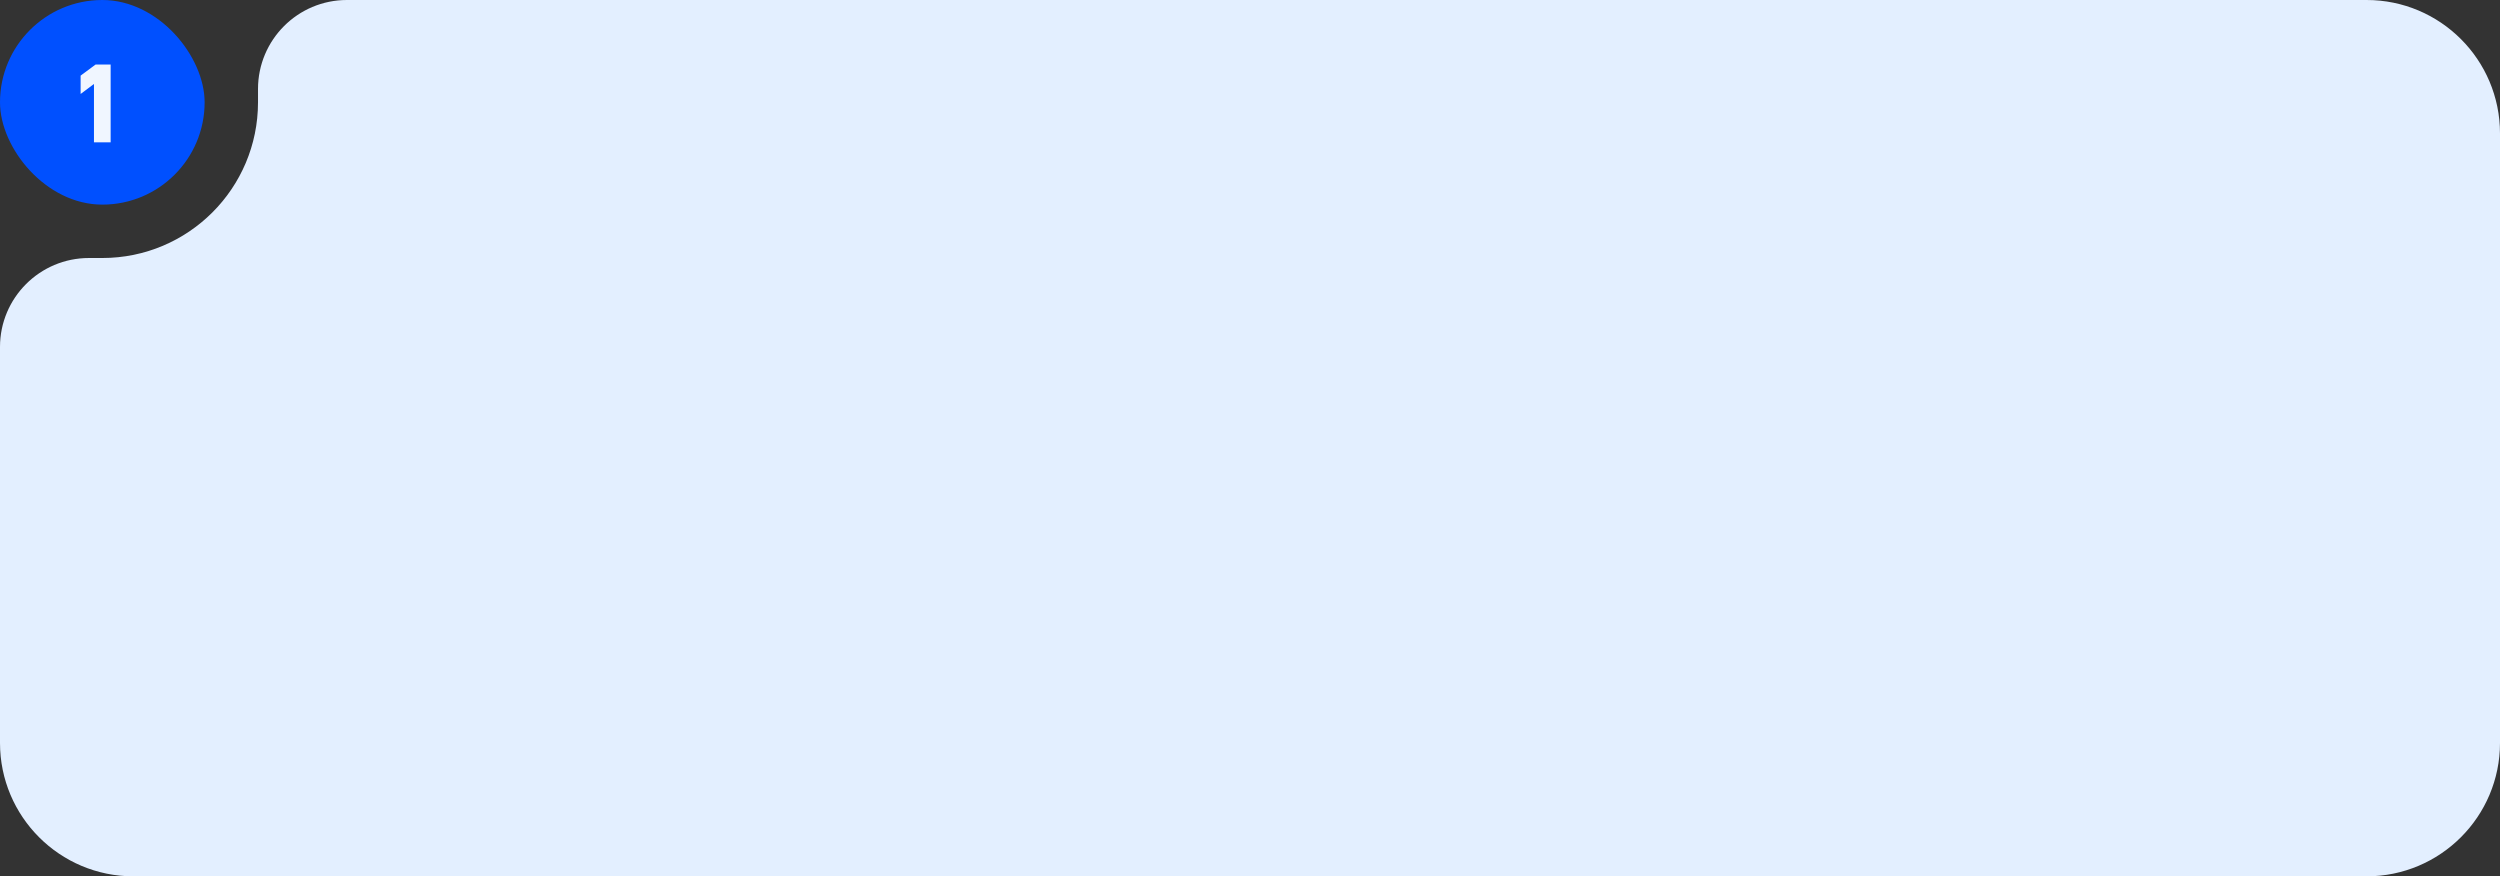 <?xml version="1.0" encoding="UTF-8"?> <svg xmlns="http://www.w3.org/2000/svg" width="562" height="197" viewBox="0 0 562 197" fill="none"><rect x="0" y="0" width="562" height="197" fill="#333333" stroke="none"/><path fill-rule="evenodd" clip-rule="evenodd" d="M20 58C8.954 58 0 66.954 0 78V167C0 183.569 13.431 197 30 197H532C548.569 197 562 183.569 562 167V30C562 13.431 548.569 0 532 0H78C66.954 0 58 8.954 58 20V23C58 42.33 42.33 58 23 58H20Z" fill="#E3EFFF"></path><rect width="46" height="46" rx="23" fill="#0050FF"></rect><path d="M18.123 21.125V17L21.498 14.5H24.873V32H21.123V18.875L18.123 21.125Z" fill="#F0F6FF"></path></svg> 